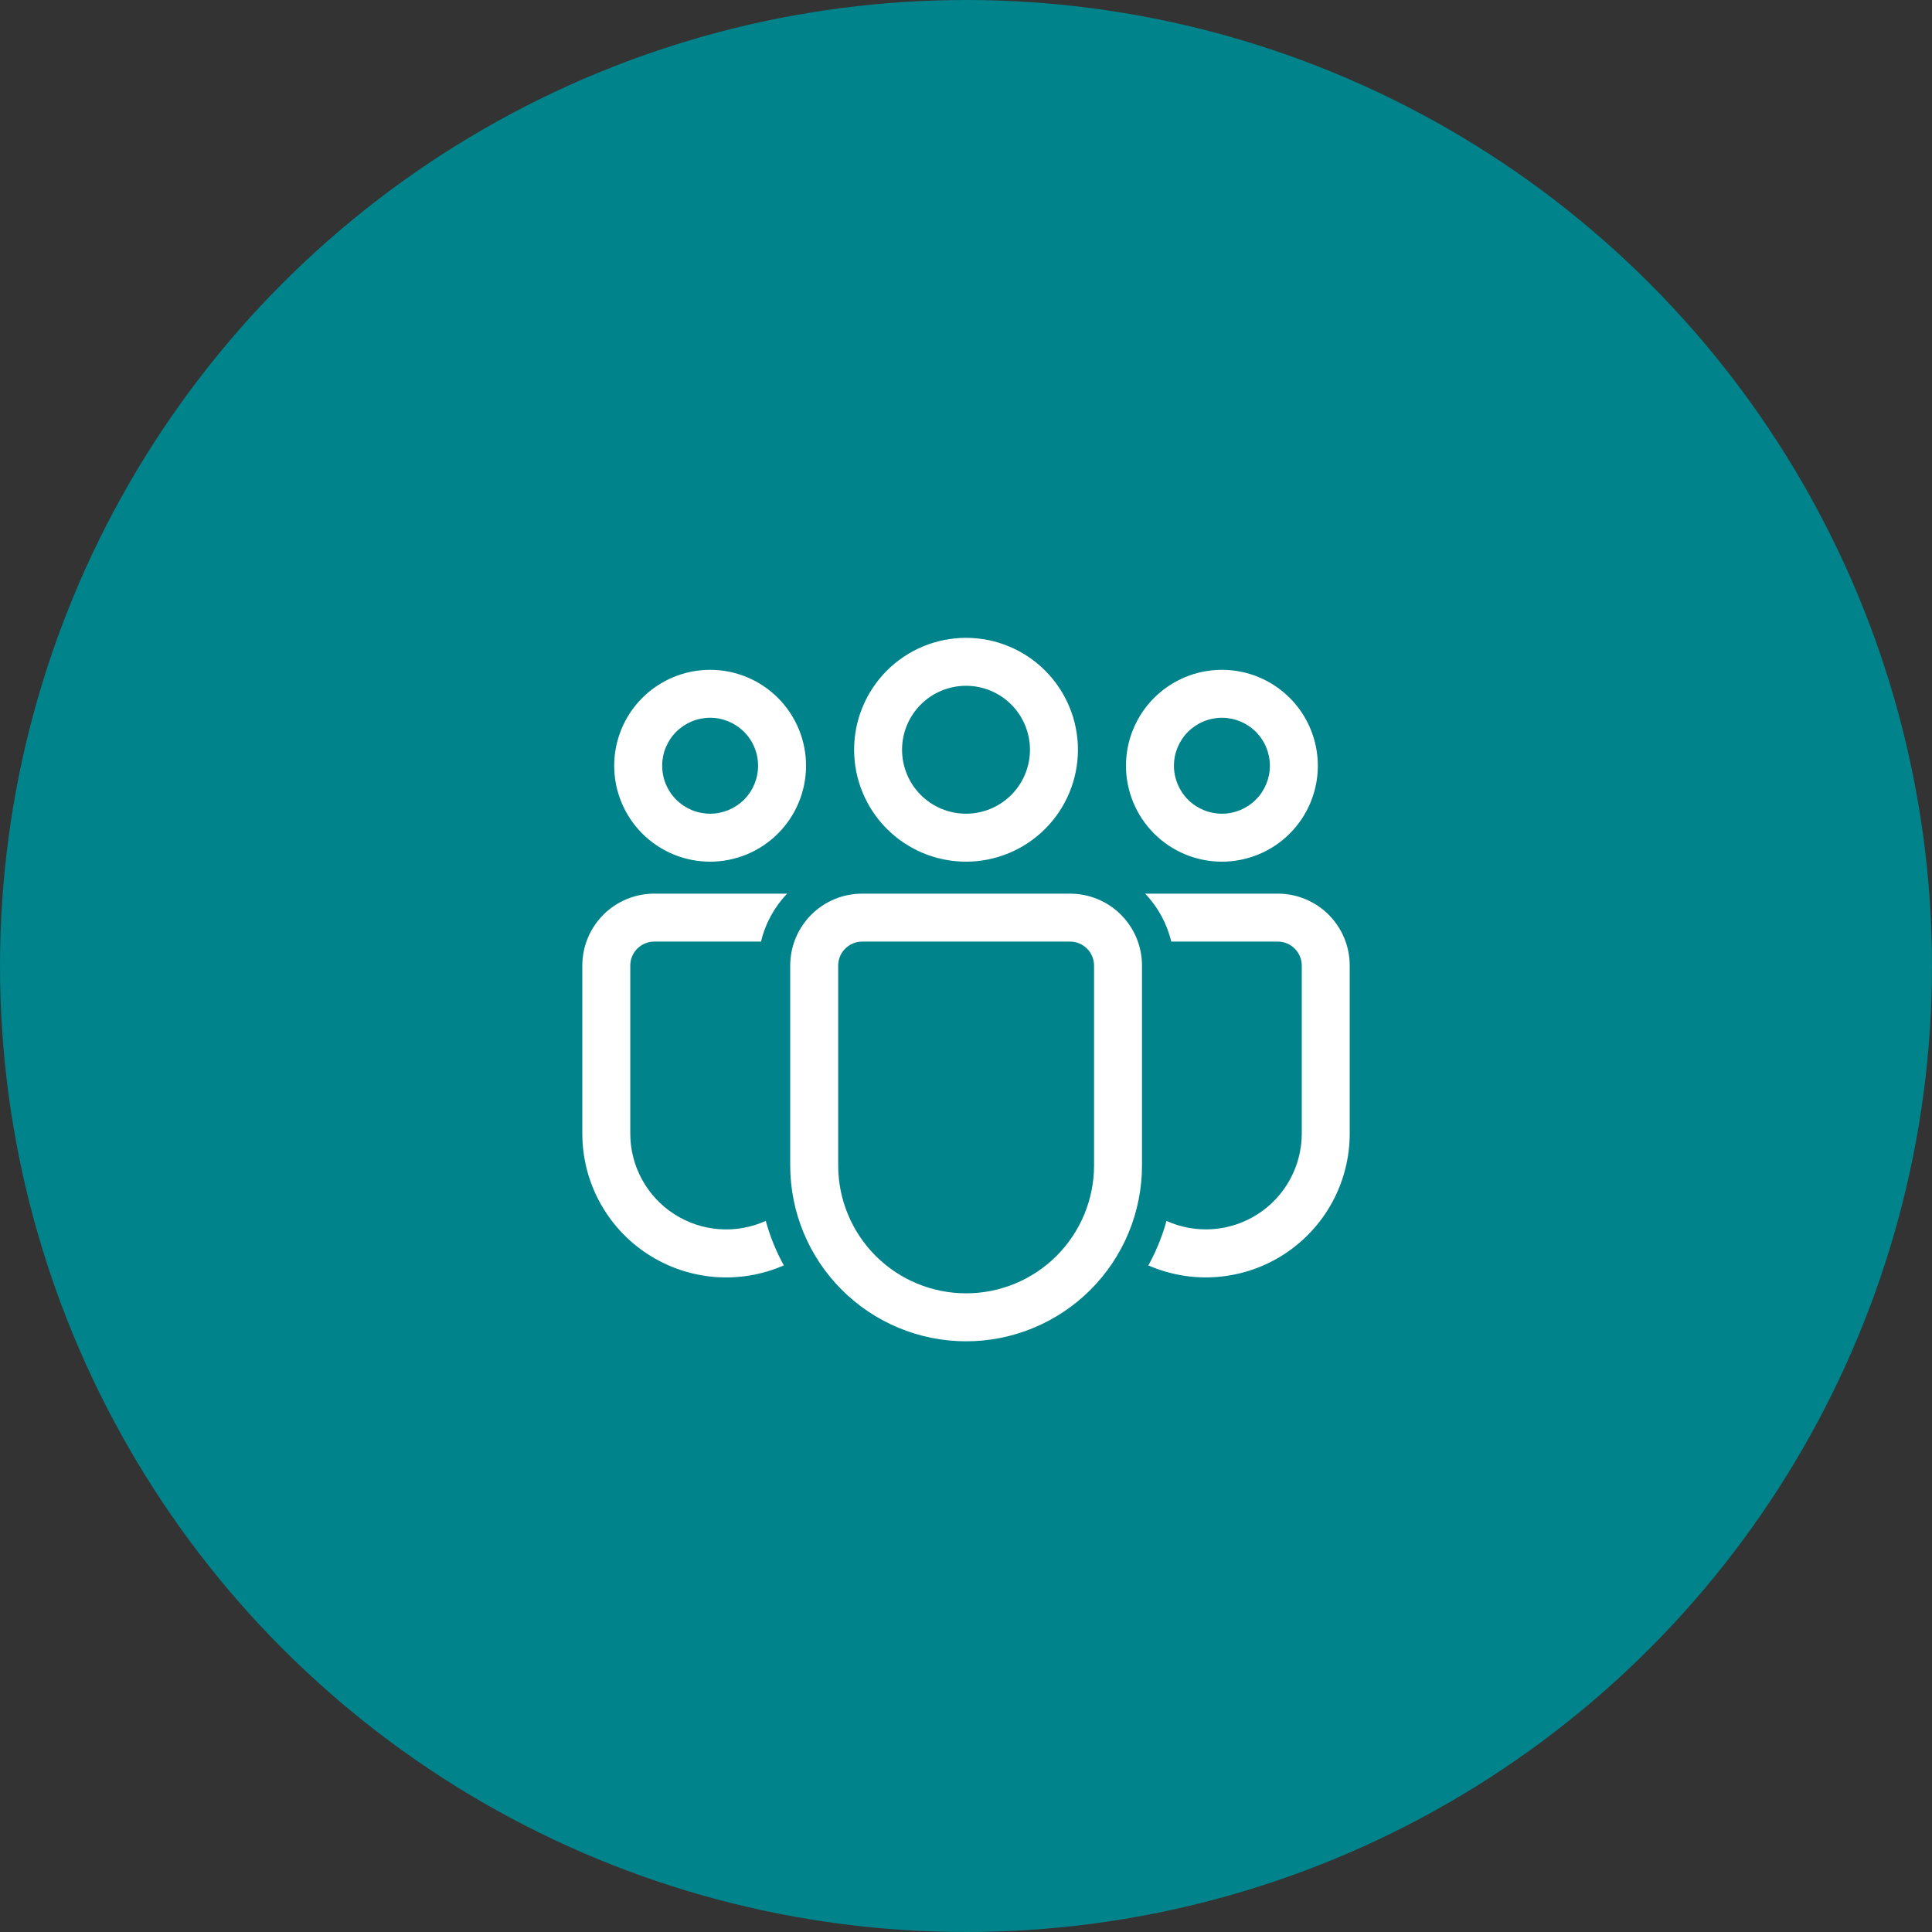 <svg width="82" height="82" viewBox="0 0 82 82" fill="none" xmlns="http://www.w3.org/2000/svg">
    <rect x="0" y="0" width="82" height="82" fill="#333333" stroke="none"/>
    <circle cx="41" cy="41" r="41" fill="#00838A"/>
    <path d="M45.417 37.929C46.227 37.929 47.003 38.25 47.576 38.823C48.149 39.396 48.47 40.172 48.47 40.982V49.463C48.47 51.443 47.684 53.342 46.284 54.742C44.884 56.142 42.985 56.929 41.005 56.929C39.025 56.929 37.126 56.142 35.726 54.742C34.325 53.342 33.539 51.443 33.539 49.463V40.982C33.539 40.172 33.861 39.396 34.433 38.823C35.006 38.25 35.783 37.929 36.593 37.929H45.417ZM45.417 39.964H36.593C36.323 39.964 36.064 40.072 35.873 40.263C35.682 40.453 35.575 40.712 35.575 40.982V49.463C35.575 50.903 36.147 52.284 37.165 53.303C38.183 54.321 39.565 54.893 41.005 54.893C42.445 54.893 43.826 54.321 44.844 53.303C45.862 52.284 46.435 50.903 46.435 49.463V40.982C46.435 40.712 46.327 40.453 46.136 40.263C45.946 40.072 45.687 39.964 45.417 39.964ZM27.768 37.929H33.409C32.864 38.496 32.481 39.199 32.3 39.964H27.768C27.498 39.964 27.24 40.072 27.049 40.263C26.858 40.453 26.751 40.712 26.751 40.982V48.106C26.75 48.787 26.92 49.457 27.246 50.056C27.572 50.654 28.042 51.161 28.614 51.53C29.187 51.899 29.842 52.119 30.521 52.169C31.201 52.22 31.882 52.099 32.502 51.818C32.683 52.483 32.942 53.115 33.268 53.707C32.338 54.113 31.321 54.281 30.31 54.196C29.299 54.111 28.325 53.776 27.476 53.22C26.627 52.664 25.93 51.905 25.448 51.012C24.966 50.12 24.714 49.121 24.715 48.106V40.982C24.715 40.172 25.037 39.396 25.609 38.823C26.182 38.25 26.959 37.929 27.768 37.929ZM54.233 37.929C55.043 37.929 55.819 38.25 56.392 38.823C56.965 39.396 57.286 40.172 57.286 40.982V48.107C57.287 49.121 57.035 50.119 56.553 51.012C56.071 51.904 55.374 52.662 54.526 53.218C53.678 53.774 52.705 54.109 51.695 54.195C50.684 54.281 49.669 54.113 48.739 53.708L48.815 53.57C49.105 53.019 49.34 52.434 49.508 51.82C50.129 52.099 50.809 52.219 51.487 52.167C52.165 52.116 52.819 51.896 53.39 51.526C53.961 51.157 54.43 50.651 54.755 50.054C55.08 49.456 55.251 48.787 55.251 48.107V40.982C55.251 40.712 55.144 40.454 54.953 40.263C54.762 40.072 54.504 39.965 54.234 39.964H49.711C49.529 39.199 49.146 38.496 48.601 37.929H54.233ZM41.001 27.072C41.624 27.072 42.242 27.194 42.818 27.433C43.395 27.672 43.918 28.022 44.359 28.463C44.8 28.904 45.15 29.427 45.389 30.004C45.628 30.58 45.751 31.198 45.751 31.822C45.751 32.445 45.628 33.063 45.389 33.639C45.15 34.216 44.8 34.739 44.359 35.18C43.918 35.621 43.395 35.971 42.818 36.21C42.242 36.449 41.624 36.572 41.001 36.572C39.741 36.572 38.533 36.071 37.642 35.18C36.751 34.289 36.251 33.081 36.251 31.822C36.251 30.562 36.751 29.354 37.642 28.463C38.533 27.572 39.741 27.072 41.001 27.072ZM51.862 28.429C52.396 28.429 52.926 28.534 53.42 28.739C53.914 28.943 54.363 29.243 54.741 29.621C55.119 29.999 55.419 30.448 55.623 30.942C55.828 31.436 55.933 31.965 55.933 32.5C55.933 33.035 55.828 33.564 55.623 34.058C55.419 34.552 55.119 35.001 54.741 35.379C54.363 35.757 53.914 36.057 53.42 36.262C52.926 36.466 52.396 36.572 51.862 36.572C50.782 36.572 49.746 36.143 48.983 35.379C48.219 34.615 47.79 33.58 47.79 32.5C47.79 31.42 48.219 30.385 48.983 29.621C49.746 28.858 50.782 28.429 51.862 28.429ZM30.139 28.429C30.674 28.429 31.203 28.534 31.697 28.739C32.191 28.943 32.64 29.243 33.018 29.621C33.396 29.999 33.696 30.448 33.901 30.942C34.105 31.436 34.211 31.965 34.211 32.5C34.211 33.035 34.105 33.564 33.901 34.058C33.696 34.552 33.396 35.001 33.018 35.379C32.64 35.757 32.191 36.057 31.697 36.262C31.203 36.466 30.674 36.572 30.139 36.572C29.059 36.572 28.024 36.143 27.26 35.379C26.497 34.615 26.068 33.58 26.068 32.5C26.068 31.42 26.497 30.385 27.26 29.621C28.024 28.858 29.059 28.429 30.139 28.429ZM41.001 29.107C40.281 29.107 39.59 29.393 39.081 29.902C38.572 30.411 38.286 31.102 38.286 31.822C38.286 32.541 38.572 33.232 39.081 33.741C39.59 34.25 40.281 34.536 41.001 34.536C41.72 34.536 42.411 34.25 42.92 33.741C43.429 33.232 43.715 32.541 43.715 31.822C43.715 31.102 43.429 30.411 42.92 29.902C42.411 29.393 41.72 29.107 41.001 29.107ZM51.862 30.464C51.594 30.464 51.33 30.517 51.083 30.619C50.836 30.722 50.611 30.872 50.422 31.061C50.233 31.25 50.083 31.474 49.981 31.721C49.879 31.968 49.826 32.233 49.826 32.5C49.826 32.767 49.879 33.032 49.981 33.279C50.083 33.526 50.233 33.751 50.422 33.94C50.611 34.129 50.836 34.279 51.083 34.381C51.33 34.483 51.594 34.536 51.862 34.536C52.402 34.536 52.919 34.321 53.301 33.94C53.683 33.558 53.898 33.04 53.898 32.5C53.898 31.96 53.683 31.442 53.301 31.061C52.919 30.679 52.402 30.464 51.862 30.464ZM30.139 30.464C29.872 30.464 29.607 30.517 29.36 30.619C29.113 30.722 28.889 30.872 28.7 31.061C28.511 31.25 28.361 31.474 28.259 31.721C28.156 31.968 28.104 32.233 28.104 32.5C28.104 32.767 28.156 33.032 28.259 33.279C28.361 33.526 28.511 33.751 28.7 33.94C28.889 34.129 29.113 34.279 29.36 34.381C29.607 34.483 29.872 34.536 30.139 34.536C30.679 34.536 31.197 34.321 31.579 33.94C31.961 33.558 32.175 33.04 32.175 32.5C32.175 31.96 31.961 31.442 31.579 31.061C31.197 30.679 30.679 30.464 30.139 30.464Z" fill="white"/>
</svg>

